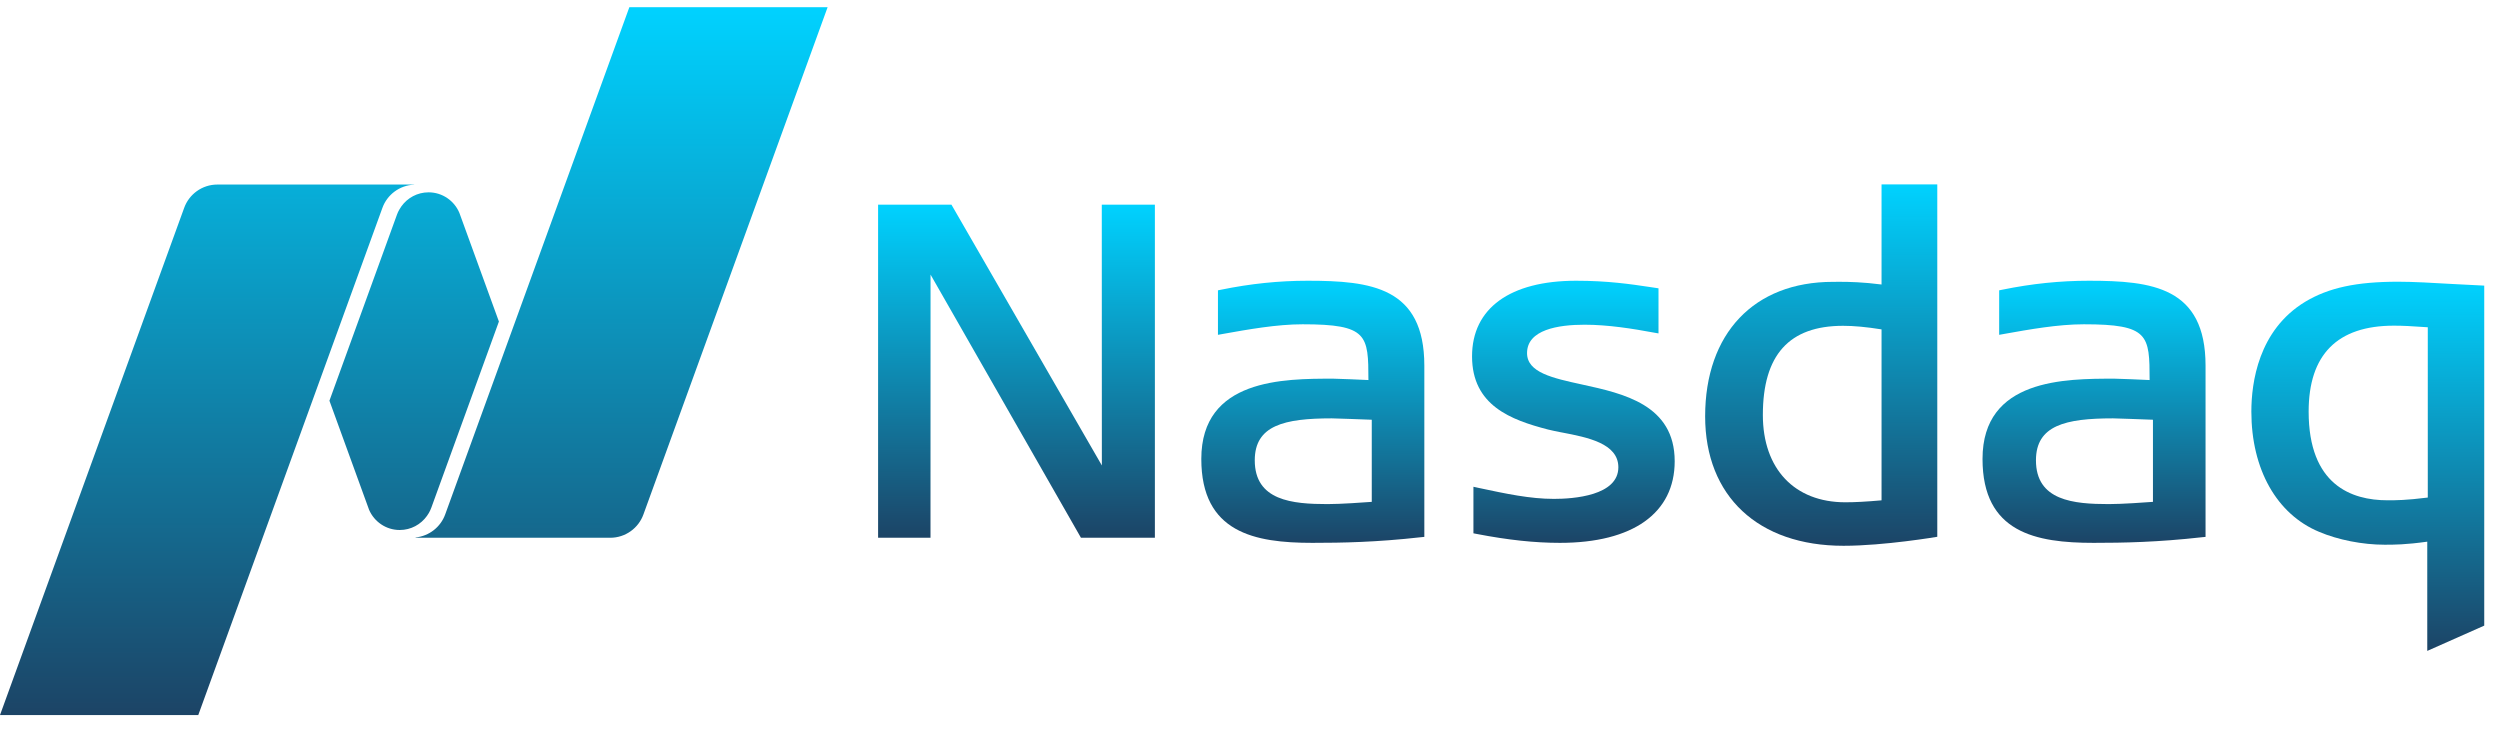 <?xml version="1.0" encoding="utf-8"?>
<svg xmlns="http://www.w3.org/2000/svg" width="105" height="31" viewBox="0 0 105 31" fill="none">
<g clip-path="url(#clip0_325_26)">
<path fill-rule="evenodd" clip-rule="evenodd" d="M77.427 22.923C73.843 22.923 71.616 20.841 71.616 17.488C71.616 14.003 73.671 11.838 76.979 11.838L77.259 11.836C77.672 11.836 78.244 11.849 79.025 11.949V7.744H81.366V22.545C81.366 22.545 79.143 22.923 77.427 22.923ZM77.407 13.684C75.142 13.684 74.04 14.909 74.04 17.43C74.04 19.691 75.368 21.096 77.504 21.096C77.915 21.096 78.385 21.07 79.025 21.014V13.834C78.384 13.732 77.87 13.684 77.407 13.684Z" fill="url(#paint0_linear_325_26)"/>
<path fill-rule="evenodd" clip-rule="evenodd" d="M45.4 22.586L39.083 11.533L39.081 22.586H36.88V8.596H39.961L46.278 19.549L46.275 8.596H48.505V22.586H45.4Z" fill="url(#paint1_linear_325_26)"/>
<path fill-rule="evenodd" clip-rule="evenodd" d="M65.518 22.8C64.455 22.8 63.345 22.681 62.024 22.426L61.884 22.399V20.444L62.093 20.49C63.256 20.738 64.261 20.953 65.266 20.953C66.079 20.953 67.971 20.823 67.971 19.625C67.971 18.619 66.663 18.368 65.613 18.166L65.547 18.154C65.352 18.115 65.167 18.078 65.009 18.038C63.469 17.637 61.826 17.036 61.826 14.966C61.826 12.949 63.42 11.791 66.198 11.791C67.531 11.791 68.5 11.936 69.277 12.052L69.657 12.109V14.003L69.454 13.968C68.574 13.805 67.543 13.638 66.549 13.638C65.448 13.638 64.136 13.845 64.136 14.83C64.136 15.646 65.208 15.879 66.449 16.15C68.184 16.529 70.337 17 70.337 19.372C70.337 21.551 68.58 22.8 65.518 22.8Z" fill="url(#paint2_linear_325_26)"/>
<path fill-rule="evenodd" clip-rule="evenodd" d="M87.93 22.8C85.507 22.8 83.266 22.374 83.266 19.275C83.266 15.904 86.732 15.904 88.804 15.904C89.011 15.904 89.984 15.948 90.284 15.962C90.282 14.071 90.256 13.62 87.52 13.62C86.436 13.62 85.231 13.836 84.168 14.026L83.965 14.063V12.194L84.103 12.166C85.335 11.914 86.523 11.791 87.734 11.791C90.386 11.791 92.633 12.059 92.633 15.357V22.549L92.471 22.565C90.635 22.772 89.176 22.8 87.93 22.8ZM88.745 17.571C86.748 17.571 85.51 17.866 85.51 19.333C85.51 21.03 87.09 21.172 88.571 21.172C89.125 21.172 90.12 21.101 90.424 21.078V17.629C89.995 17.613 88.88 17.571 88.745 17.571Z" fill="url(#paint3_linear_325_26)"/>
<path fill-rule="evenodd" clip-rule="evenodd" d="M55.119 22.8C52.696 22.8 50.455 22.374 50.455 19.275C50.455 15.904 53.922 15.904 55.993 15.904C56.2 15.904 57.174 15.948 57.474 15.962C57.471 14.071 57.446 13.62 54.71 13.62C53.625 13.62 52.421 13.836 51.357 14.026L51.154 14.063V12.194L51.293 12.166C52.525 11.914 53.712 11.791 54.924 11.791C57.576 11.791 59.822 12.059 59.822 15.357V22.549L59.661 22.565C57.825 22.772 56.365 22.8 55.119 22.8ZM55.934 17.571C53.937 17.571 52.7 17.866 52.7 19.333C52.7 21.03 54.28 21.172 55.76 21.172C56.315 21.172 57.309 21.101 57.614 21.078V17.629C57.184 17.613 56.069 17.571 55.934 17.571Z" fill="url(#paint4_linear_325_26)"/>
<path fill-rule="evenodd" clip-rule="evenodd" d="M101.945 27.338V22.75C101.031 22.878 100.546 22.878 100.154 22.878C99.228 22.878 98.2 22.676 97.402 22.337C95.621 21.596 94.557 19.708 94.557 17.286C94.557 16.076 94.851 13.866 96.817 12.675C97.802 12.084 98.968 11.832 100.718 11.832C101.346 11.832 102.193 11.88 103.01 11.928L104.338 11.996V26.276L101.945 27.338ZM100.543 13.678C98.168 13.678 96.963 14.892 96.963 17.286C96.963 20.366 98.761 21.012 100.271 21.012C100.638 21.012 101.052 21.012 101.967 20.897V13.745C101.25 13.696 100.921 13.678 100.543 13.678Z" fill="url(#paint5_linear_325_26)"/>
<path fill-rule="evenodd" clip-rule="evenodd" d="M26.433 0.302L18.698 21.606C18.508 22.131 18.029 22.515 17.454 22.573V22.586H25.63C26.271 22.586 26.819 22.177 27.024 21.606L34.76 0.302H26.433ZM16.789 22.26C17.261 22.26 17.677 22.026 17.932 21.668C17.959 21.631 18.052 21.5 18.116 21.322L20.954 13.505L19.294 8.941C19.082 8.434 18.582 8.078 17.999 8.078C17.528 8.078 17.111 8.312 16.856 8.67C16.83 8.706 16.719 8.873 16.672 9.016L13.836 16.83L15.502 21.413C15.718 21.911 16.212 22.26 16.789 22.26ZM9.13 7.751H17.395V7.756C16.781 7.781 16.261 8.177 16.061 8.731L8.327 30.033H0L7.735 8.731C7.941 8.159 8.488 7.751 9.13 7.751Z" fill="url(#paint6_linear_325_26)"/>
</g>
<defs>
<linearGradient id="paint0_linear_325_26" x1="76.491" y1="7.744" x2="76.491" y2="22.923" gradientUnits="userSpaceOnUse">
<stop stop-color="#00D2FF"/>
<stop offset="1" stop-color="#1C4466"/>
</linearGradient>
<linearGradient id="paint1_linear_325_26" x1="42.693" y1="8.596" x2="42.693" y2="22.586" gradientUnits="userSpaceOnUse">
<stop stop-color="#00D2FF"/>
<stop offset="1" stop-color="#1C4466"/>
</linearGradient>
<linearGradient id="paint2_linear_325_26" x1="66.082" y1="11.791" x2="66.082" y2="22.8" gradientUnits="userSpaceOnUse">
<stop stop-color="#00D2FF"/>
<stop offset="1" stop-color="#1C4466"/>
</linearGradient>
<linearGradient id="paint3_linear_325_26" x1="87.949" y1="11.791" x2="87.949" y2="22.8" gradientUnits="userSpaceOnUse">
<stop stop-color="#00D2FF"/>
<stop offset="1" stop-color="#1C4466"/>
</linearGradient>
<linearGradient id="paint4_linear_325_26" x1="55.139" y1="11.791" x2="55.139" y2="22.8" gradientUnits="userSpaceOnUse">
<stop stop-color="#00D2FF"/>
<stop offset="1" stop-color="#1C4466"/>
</linearGradient>
<linearGradient id="paint5_linear_325_26" x1="99.448" y1="11.832" x2="99.448" y2="27.338" gradientUnits="userSpaceOnUse">
<stop stop-color="#00D2FF"/>
<stop offset="1" stop-color="#1C4466"/>
</linearGradient>
<linearGradient id="paint6_linear_325_26" x1="17.38" y1="0.302" x2="17.38" y2="30.033" gradientUnits="userSpaceOnUse">
<stop stop-color="#00D2FF"/>
<stop offset="1" stop-color="#1C4466"/>
</linearGradient>
<clipPath id="clip0_325_26">
<rect width="104.338" height="29.731" fill="white" transform="translate(0 0.302)"/>
</clipPath>
</defs>
</svg>